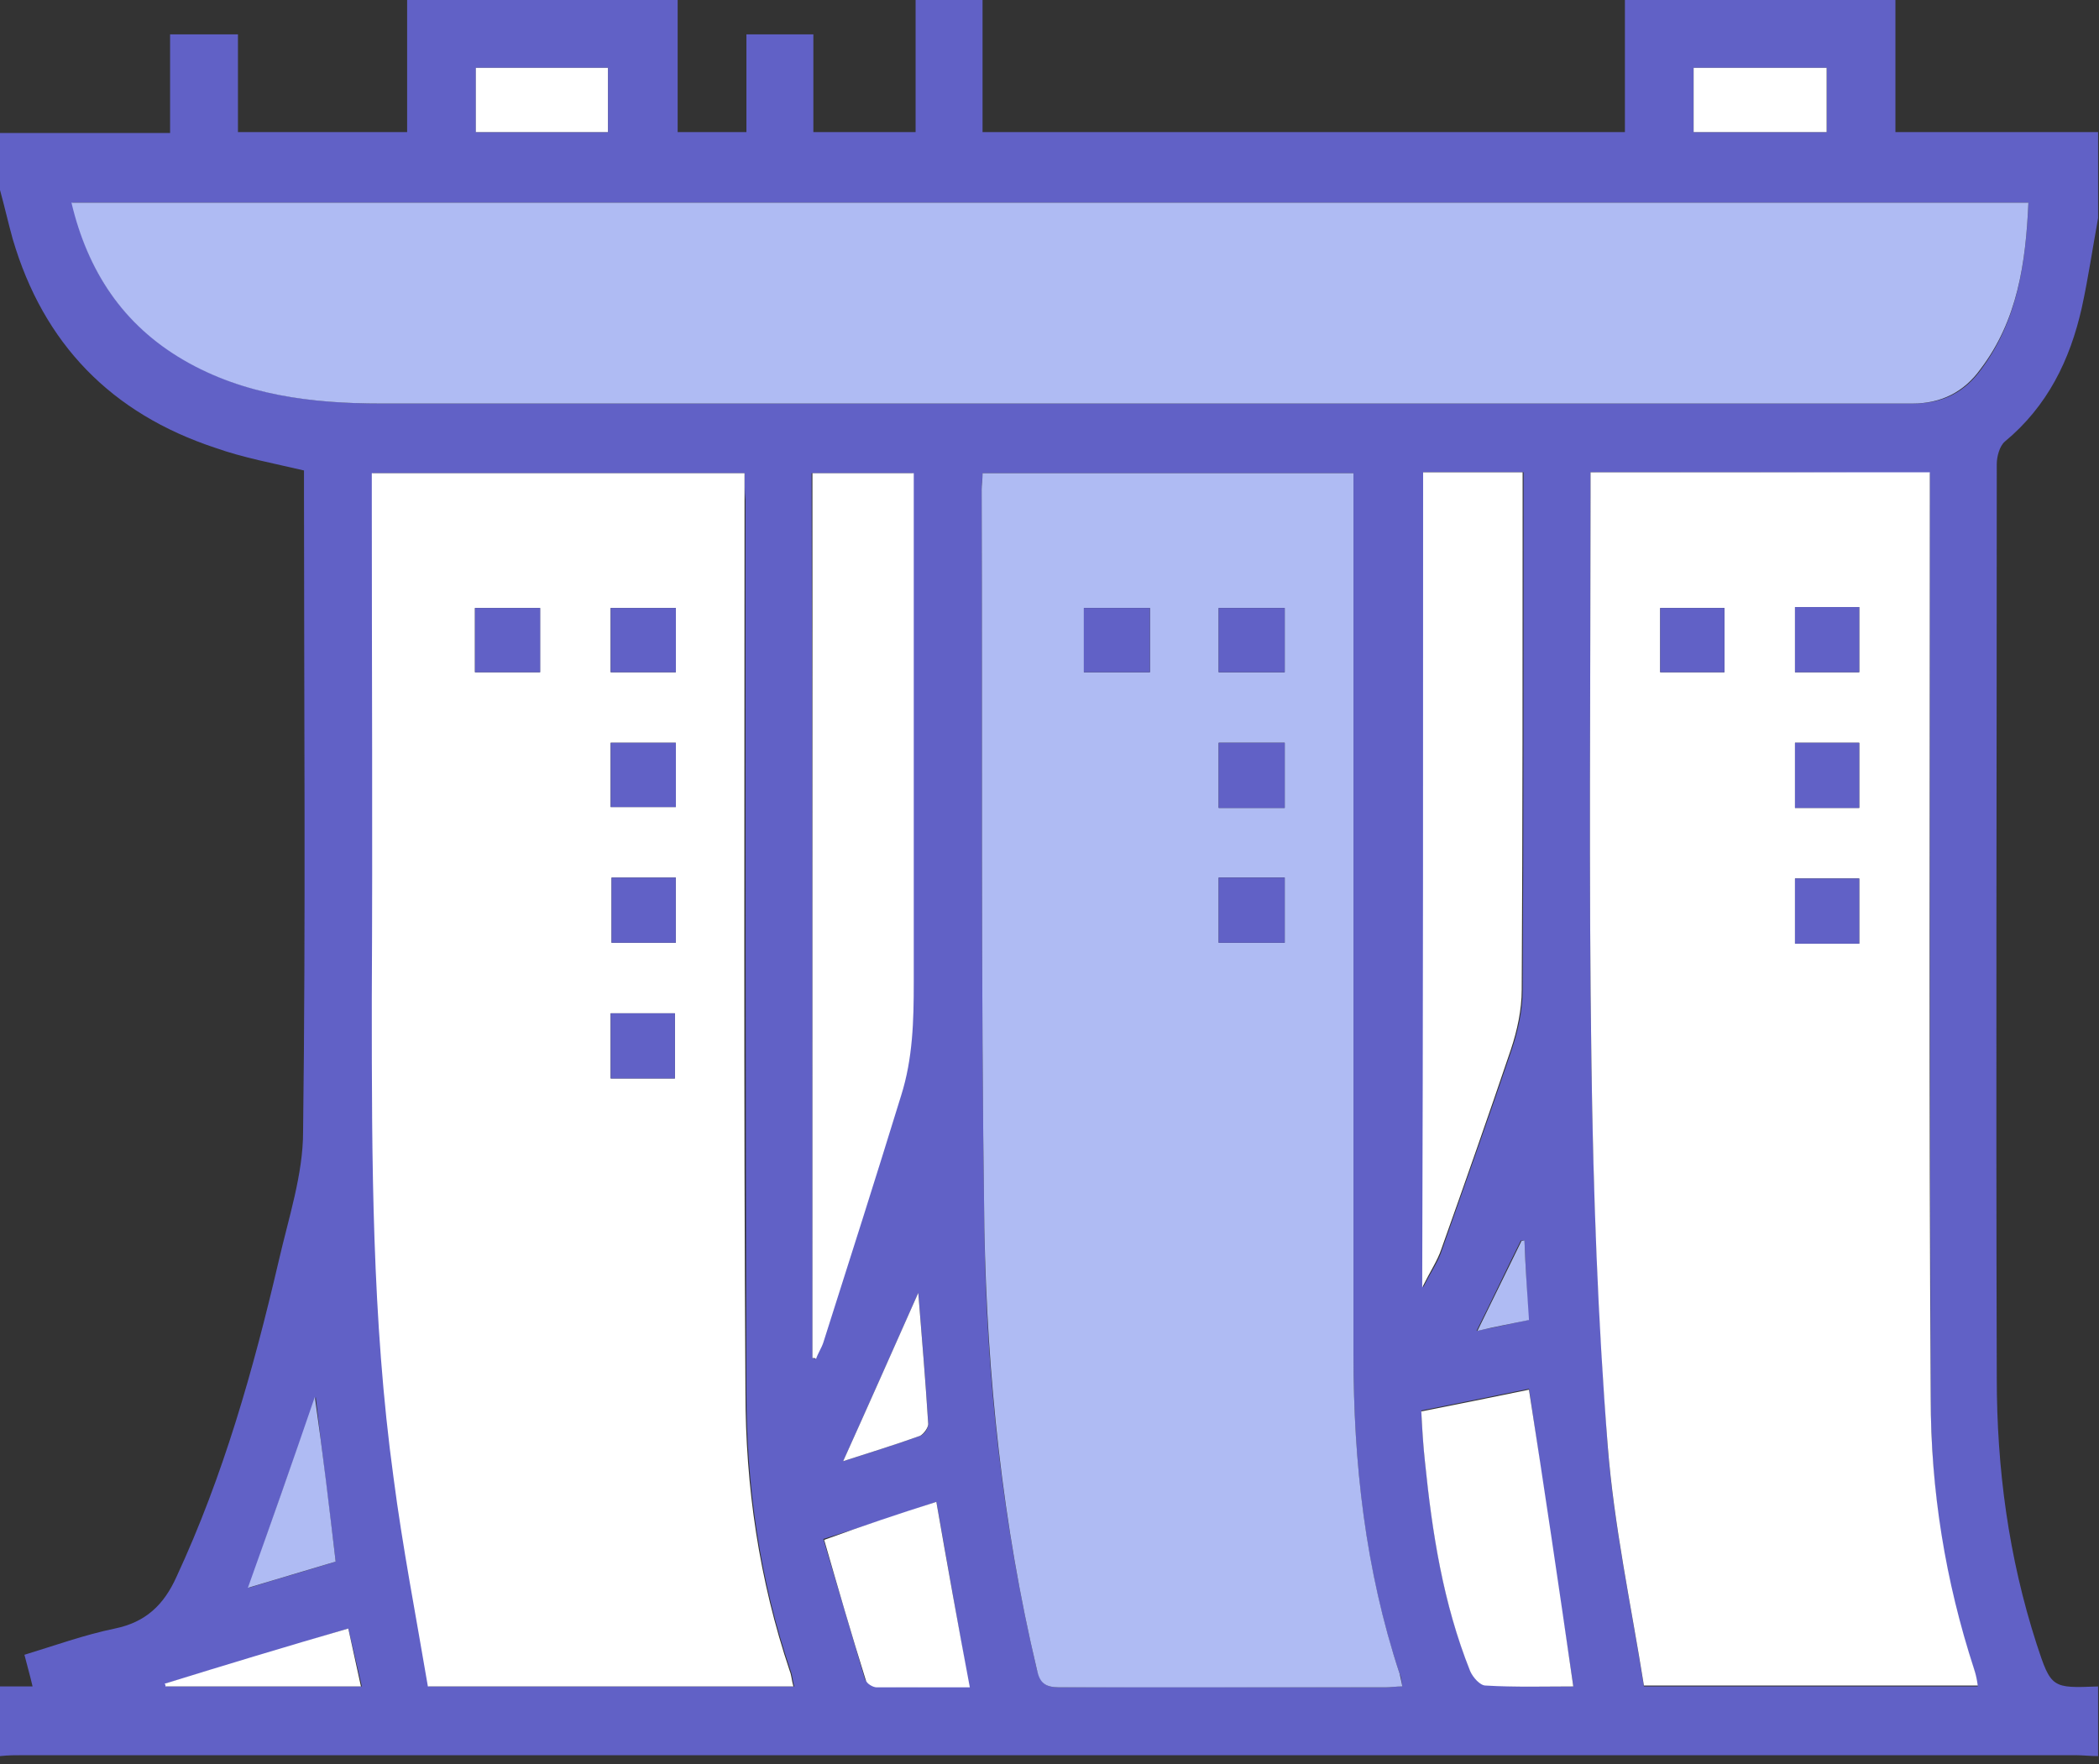 <svg width="232" height="195" viewBox="0 0 232 195" fill="none" xmlns="http://www.w3.org/2000/svg"><rect x="0" y="0" width="232" height="195" fill="#333333" stroke="none"/><path d="M0 194.1v-7.7h3.6c-.3-1.3-.6-2.3-.9-3.5 3.3-1 6.6-2.2 10-2.9 3.4-.7 5.4-2.6 6.8-5.7 5.2-11.2 8.5-22.9 11.3-34.9 1.1-4.8 2.7-9.6 2.7-14.3.3-23.5.1-47 .1-70.5V52c-3.4-.8-6.7-1.4-9.8-2.5C12.3 45.7 4.8 38 1.4 26.4.9 24.6.5 22.8 0 21v-6.3h18.8V3.8h7.5v10.8H45V0h29.9v14.6h7.6V3.8h7.4v10.8h11.3V0h7.4v14.6h71V0h29.9v14.6h22.4v9.5c-.6 3.3-1.1 6.7-1.8 9.9-1.3 5.8-3.8 10.9-8.5 14.8-.6.5-.9 1.7-.9 2.5 0 33.7-.1 67.3 0 101 0 10 1.3 19.8 4.4 29.4 1.6 4.9 1.7 4.9 6.8 4.7v7.7c-.8 0-1.7-.1-2.5-.1H2.5c-.8 0-1.6 0-2.5.1zM82.3 52.3H41.2v58.2c-.1 17.6 0 35.3 2.4 52.8 1.1 7.7 2.5 15.4 3.8 23.1h40.4c-.2-.6-.2-1.2-.4-1.7-3.4-10-4.9-20.4-4.9-30.9-.1-32.8-.1-65.7-.1-98.5-.1-1-.1-1.9-.1-3zm67.3 0h-41c0 .7-.1 1.2-.1 1.8.1 27.2-.1 54.4.3 81.6.2 16.4 2 32.7 5.8 48.8.4 1.5.9 2 2.5 2 12-.1 24 0 36 0 .6 0 1.2-.1 1.9-.1-.1-.5-.1-1-.3-1.4-3.8-11.4-5.1-23.2-5.1-35.2V52.3zm26.2-.1v2.9c0 20.9-.2 41.7.1 62.6.2 14.1.8 28.1 1.8 42.2.7 8.9 2.6 17.6 4 26.5h36.9c-.2-.7-.2-1.3-.4-1.8-3.3-9.7-4.8-19.8-4.8-30-.1-33.1-.1-66.3-.1-99.4v-2.9c-12.7-.1-24.9-.1-37.5-.1zm48.4-29.8H8c1.7 7.7 5.7 13.5 12.4 17.4 6.7 3.9 14.2 4.8 21.8 4.8h169.3c3.3 0 5.7-1.3 7.5-3.8 4-5.4 4.9-11.7 5.2-18.4zM89.8 150.1c.1 0 .2.1.3.1.3-.6.6-1.2.8-1.8 2.9-9.1 5.8-18.2 8.6-27.3 1.3-4.1 1.4-8.2 1.4-12.5-.1-17.9 0-35.8 0-53.7v-2.6H89.7c.1 32.7.1 65.2.1 97.8zm67.5-97.9v90.1c.9-1.8 1.7-2.9 2.1-4.2 2.6-7.4 5.2-14.7 7.7-22.1.7-2.1 1.2-4.4 1.2-6.6.1-18.2.1-36.5.1-54.7v-2.5h-11.1zm16.6 134.2c-1.7-11.1-3.3-21.9-4.9-32.9-3.9.8-7.8 1.6-11.9 2.4.1 2 .2 3.8.4 5.5.8 7.9 2 15.8 5 23.2.3.7 1.1 1.6 1.7 1.6 3.4.3 6.7.2 9.7.2zM103.5 166c-4.1 1.4-8 2.7-12.5 4.1 1.6 5.3 3.1 10.4 4.6 15.5.1.3.8.7 1.2.8 3.4.1 6.9 0 10.3 0-1.2-6.9-2.4-13.5-3.6-20.4zM52.6 7.5v7.1h14.6V7.5H52.6zm149.3 0h-14.7v7.1h14.7V7.5zM37.1 172.6c-.7-6-1.5-11.9-2.2-18.2-2.6 7.3-5 14.1-7.4 21.1 3.2-1 6.4-1.9 9.6-2.9zm56.1-11.1c2.8-.9 5.7-1.8 8.5-2.8.4-.1.9-.8.9-1.3-.3-4.8-.7-9.5-1.1-14.5-2.8 6.3-5.5 12.4-8.3 18.6zM38.5 180c-6.9 2.1-13.5 4.1-20.2 6.1 0 .1 0 .2.1.3H40c-.5-2.2-1-4.2-1.5-6.4zm130-42.9h-.4c-1.6 3.2-3.1 6.4-4.9 10 2.1-.4 3.8-.8 5.7-1.2-.1-3-.3-5.9-.4-8.8z" fill="#6161C6"/><path d="M82.294 52.3v3c0 32.8-.1 65.7.1 98.5 0 10.5 1.5 20.8 4.9 30.9.2.5.2 1 .4 1.7h-40.4c-1.3-7.7-2.8-15.4-3.8-23.1-2.4-17.5-2.4-35.1-2.4-52.8.1-18.5 0-36.9 0-55.4v-2.8h41.2zm-7.6 44.7h-7.1v7.2h7.1V97zm-.1 22.2V112h-7.1v7.2h7.1zm-22.1-44.9h7.2v-7.1h-7.2v7.1zm15 0h7.2v-7.1h-7.2v7.1zm0 14.9h7.2v-7.1h-7.2v7.1z" fill="#fff"/><path d="M149.6 52.3v97.5c0 11.9 1.3 23.7 5.1 35.2.1.4.2.9.3 1.4-.7 0-1.3.1-1.9.1h-36c-1.6 0-2.2-.5-2.5-2-3.8-16-5.5-32.4-5.8-48.8-.4-27.2-.2-54.4-.3-81.6 0-.5.1-1 .1-1.8h41zm-7.6 51.9V97h-7.3v7.2h7.3zm-14.9-37h-7.3v7.1h7.3v-7.1zM142 89.3v-7.2h-7.3v7.2h7.3zm-7.3-15h7.3v-7.1h-7.3v7.1z" fill="#AFBBF3"/><path d="M175.8 52.2h37.5v2.9c0 33.1-.1 66.3.1 99.4 0 10.2 1.6 20.2 4.8 30 .2.6.3 1.1.4 1.8h-36.9c-1.4-8.8-3.3-17.6-4-26.5-1.1-14-1.6-28.1-1.8-42.2-.3-20.9-.1-41.7-.1-62.6v-2.8zm29.7 44.9h-7.1v7.2h7.1v-7.2zm-14.9-29.9h-7.1v7.1h7.1v-7.1zm7.8-.1v7.2h7.1v-7.2h-7.1zm7.1 22.2v-7.2h-7.1v7.2h7.1z" fill="#fff"/><path d="M224.198 22.4c-.3 6.7-1.2 13-5.3 18.4-1.8 2.5-4.3 3.8-7.5 3.8h-169.3c-7.6 0-15.1-.9-21.8-4.8-6.7-3.9-10.6-9.8-12.4-17.4h216.3z" fill="#AFBBF3"/><path d="M89.797 150.1V52.3h11.2v56.3c0 4.2-.1 8.4-1.4 12.5-2.8 9.1-5.7 18.2-8.6 27.3-.2.6-.6 1.2-.8 1.8-.1-.1-.2-.1-.4-.1zm67.498-97.9h11v2.5c0 18.2 0 36.5-.1 54.7 0 2.2-.5 4.5-1.2 6.6-2.5 7.4-5.1 14.8-7.7 22.1-.4 1.2-1.2 2.4-2.1 4.2.1-30.4.1-60.1.1-90.1zm16.599 134.2c-3.1 0-6.4.1-9.7-.1-.6 0-1.4-.9-1.7-1.6-3-7.5-4.2-15.3-5-23.2-.2-1.8-.3-3.6-.4-5.5 4.1-.8 8-1.6 11.9-2.4 1.7 10.9 3.3 21.7 4.9 32.8zm-70.4-20.4c1.2 6.9 2.4 13.6 3.7 20.5h-10.3c-.4 0-1.1-.4-1.2-.8-1.6-5.1-3.1-10.3-4.6-15.5 4.4-1.6 8.3-2.9 12.4-4.2zM52.594 7.5h14.6v7.1h-14.6V7.5zm149.301 0v7.1h-14.7V7.5h14.7z" fill="#fff"/><path d="M37.098 172.6c-3.3 1-6.4 1.9-9.7 2.9 2.5-7 4.9-13.8 7.4-21.1.9 6.3 1.6 12.2 2.3 18.2z" fill="#AFBBF3"/><path d="M93.195 161.5c2.8-6.2 5.5-12.3 8.3-18.6.4 5 .8 9.7 1.1 14.5 0 .4-.5 1.1-.9 1.3-2.8 1-5.7 1.9-8.5 2.8zm-54.7 18.5c.5 2.2.9 4.2 1.4 6.4h-21.6c0-.1 0-.2-.1-.3 6.8-2.1 13.4-4.1 20.3-6.1z" fill="#fff"/><path d="M168.497 137.1c.1 2.9.3 5.7.5 8.8-1.9.4-3.6.7-5.7 1.2 1.7-3.5 3.3-6.7 4.9-10 0 .1.2 0 .3 0z" fill="#AFBBF3"/><path d="M74.694 97v7.2h-7.1V97h7.1zm-.094 22.2h-7.1V112h7.1v7.2zM52.5 74.3v-7.1h7.2v7.1h-7.2zm15 0v-7.1h7.2v7.1h-7.2zm0 14.9v-7.1h7.2v7.1h-7.2zm74.495 15h-7.3V97h7.3v7.2zm-14.898-37v7.1h-7.3v-7.1h7.3zm14.898 22.1h-7.3v-7.2h7.3v7.2zm-7.3-15v-7.1h7.3v7.1h-7.3zm70.803 22.8v7.2h-7.1v-7.2h7.1zM190.6 67.2v7.1h-7.1v-7.1h7.1zm7.798-.1h7.1v7.2h-7.1v-7.2zm7.1 22.2h-7.1v-7.2h7.1v7.2z" fill="#6161C6"/></svg>